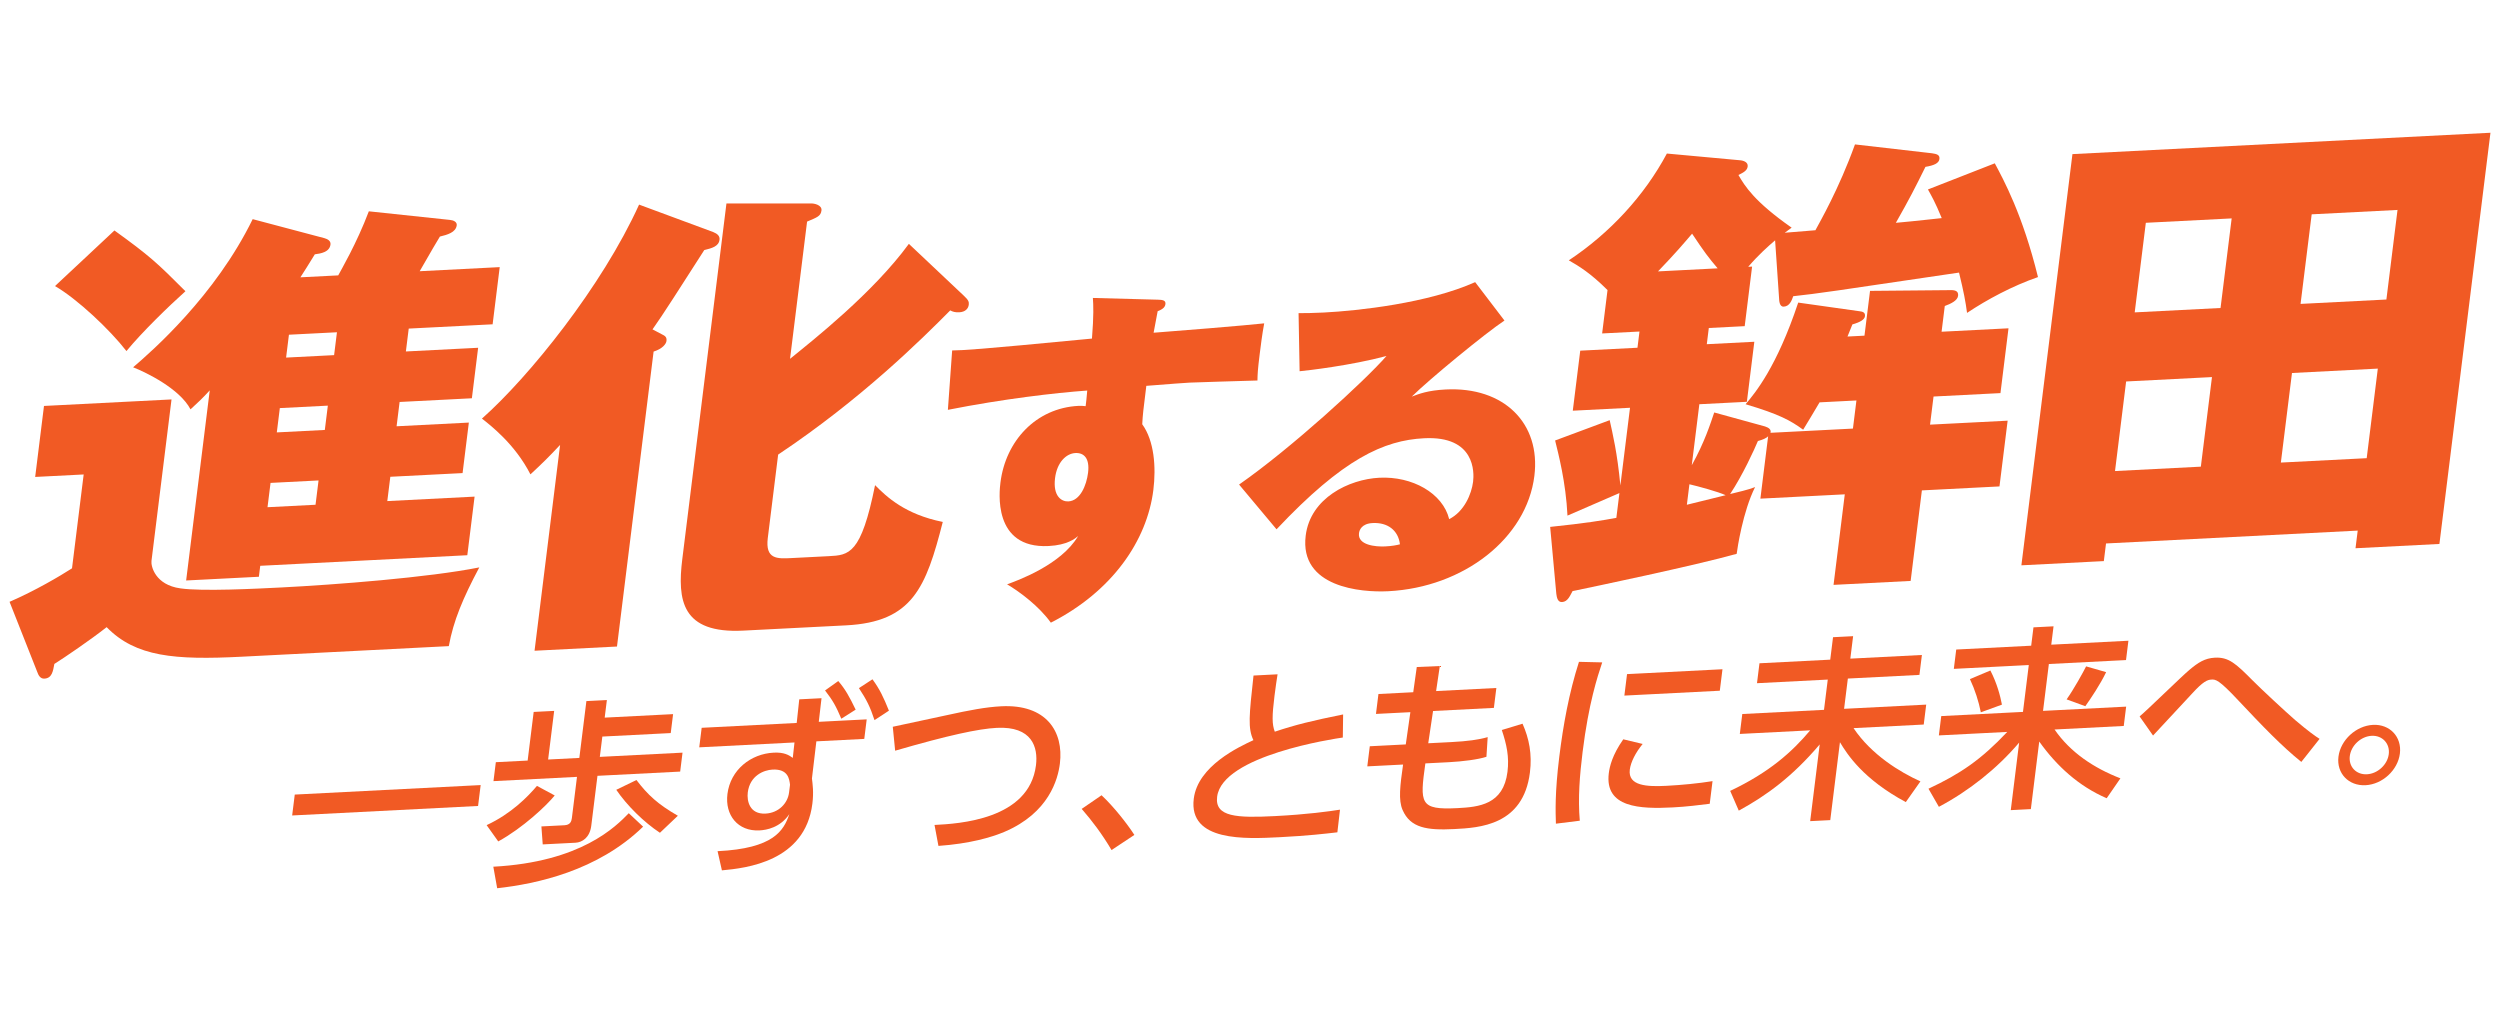 <?xml version="1.0" encoding="UTF-8"?>
<svg id="_レイヤー_1" data-name="レイヤー_1" xmlns="http://www.w3.org/2000/svg" version="1.1" viewBox="0 0 524 214">
  <!-- Generator: Adobe Illustrator 29.8.2, SVG Export Plug-In . SVG Version: 2.1.1 Build 3)  -->
  <g>
    <path d="M35.951,83.72l-4.203,33.856c-.136,1.098.789,5.021,6.053,5.744,4.463.665,16.05.073,21.235-.192,11.18-.572,30.759-2.068,41.426-4.201-3.423,6.427-5.43,11.194-6.392,16.502l-43.401,2.217c-14.027.717-22.225.045-28.319-6.194-3.36,2.653-8.876,6.407-10.956,7.706-.288,1.503-.474,3-2.099,3.083-.813.042-1.234-.63-1.53-1.509l-5.763-14.591c5.444-2.361,10.569-5.402,13.091-7.02l2.443-19.674-10.164.52,1.847-14.881,26.733-1.366ZM23.985,48.308c7.323,5.282,8.953,6.786,14.882,12.734-3.524,3.16-9.035,8.501-12.364,12.541-3.483-4.486-10.263-10.887-14.973-13.624l12.455-11.651ZM85.072,73.667l15.145-.774-1.314,10.586-15.145.774-.633,5.094,15.145-.774-1.314,10.586-15.145.774-.633,5.094,18.296-.935-1.525,12.283-43.402,2.217-.285,2.297-15.247.78,4.947-39.848c-1.518,1.664-2.317,2.401-4.028,3.977-2.289-4.348-9.339-7.761-12.035-8.813,3.954-3.378,17.21-14.971,25.064-31.051l15.059,3.993c.584.17,1.348.527,1.249,1.326-.198,1.597-2.052,1.892-3.285,2.053-1.391,2.255-2.022,3.279-3.023,4.82l7.929-.405c.532-1.02,3.855-6.649,6.415-13.429l17.047,1.809c.698.063,1.462.421,1.376,1.12-.186,1.498-1.964,1.987-3.526,2.364-1.012,1.639-1.276,2.148-4.236,7.263l16.772-.857-1.488,11.984-17.584.898-.595,4.794ZM66.768,100.702l-10.063.514-.633,5.094,10.063-.514.633-5.094ZM68.715,85.022l-10.063.514-.633,5.094,10.063-.514.633-5.094ZM70.624,69.642l-10.063.514-.595,4.794,10.063-.514.595-4.794Z" fill="#f15a24"/>
    <path d="M138.661,70.037c.764.357,1.132.635,1.032,1.435-.074.599-.807,1.628-2.699,2.221l-7.674,61.82-17.279.883,5.356-43.143c-2.331,2.501-3.939,4.071-6.22,6.172-3.248-6.384-8.509-10.383-10.164-11.687,9.871-8.74,25.15-27.682,32.938-44.851l15.546,5.756c.865.352,1.412.821,1.313,1.619-.173,1.398-1.632,1.771-3.193,2.148-5.009,7.798-8.778,13.746-10.852,16.629l1.896.997ZM202.072,62.033c.905.847,1.059,1.236.984,1.835-.099.8-.693,1.524-2.016,1.591-.812.042-1.398-.126-1.87-.4-6.004,6.062-18.673,18.619-36.071,30.224l-2.17,17.478c-.558,4.493,1.983,4.364,4.931,4.213l7.827-.4c4.268-.218,6.81-.348,9.725-14.886,2.421,2.458,6.309,6.129,14.193,7.71-3.527,13.775-6.339,20.966-20.264,21.677l-21.549,1.102c-12.909.659-13.858-6.339-12.78-15.028l9.249-74.501,17.575-.006c.915-.047,2.48.37,2.344,1.47-.149,1.197-.887,1.435-3.018,2.336l-3.571,28.763c4.829-3.919,17.367-13.789,24.908-24.097l11.573,10.92Z" fill="#f15a24"/>
    <path d="M242.73,62.817c.791.031,1.652.058,1.546.914-.106.856-.869,1.177-1.63,1.501-.401,2.076-.598,3.078-.847,4.509,3.638-.259,19.887-1.585,23.179-1.966-.419,2.219-.738,4.787-.942,6.427-.425,3.422-.442,4.133-.473,5.552-3.331.1-12.886.375-14.192.442-.581.03-4.581.305-9.1.678-.664,5.347-.735,5.919-.856,8.051,2.524,3.485,2.923,8.992,2.33,13.77-1.319,10.627-8.628,21.277-21.485,27.816-2.461-3.417-6.417-6.405-9.172-8.037,2.04-.742,11.322-4.05,14.888-10.114-.644.53-2.254,1.887-6.174,2.087-11.833.604-10.318-11.592-10.107-13.304,1.08-8.7,7.423-15.616,16.349-16.072.655-.033,1.007.019,1.507.064.142-1.14.168-1.356.334-3.277-6.768.487-17.6,1.751-29.208,4.044l.896-12.447c2.676-.067,4.192-.073,29.304-2.49.393-4.91.296-7.031.191-8.515l13.658.365ZM221.139,100.205c-.478,3.852,1.403,4.96,2.784,4.889,2.468-.126,3.8-3.313,4.137-6.023.371-2.994-.847-4.208-2.662-4.115-1.887.097-3.843,1.898-4.259,5.25Z" fill="#f15a24"/>
    <path d="M315.334,67.186c-3.848,2.536-15.733,12.285-19.432,15.947,1.513-.573,3.334-1.305,7.109-1.498,12.267-.626,19.96,7.132,18.595,18.115-1.619,13.052-14.8,23.363-30.625,24.172-5.735.292-18.652-.818-17.306-11.659.982-7.917,9.111-11.805,15.426-12.129,6.895-.352,13.305,3.219,14.647,8.677,3.153-1.576,4.694-5.271,5.012-7.839.239-1.925.478-9.662-10.264-9.114-8.42.43-16.976,4.269-30.932,19.086l-7.852-9.379c10.976-7.647,26.44-21.832,30.897-26.95-7.535,2.014-16.606,3.046-18.211,3.198l-.219-12.178c1.369.001,2.886-.005,5.281-.128,7.26-.37,21.882-1.969,31.734-6.37l6.14,8.049ZM287.708,109.63c-2.324.119-2.783,1.489-2.863,2.132-.31,2.495,3.466,2.871,5.499,2.767,1.452-.074,2.413-.265,3.085-.442-.354-2.958-2.601-4.616-5.721-4.457Z" fill="#f15a24"/>
    <path d="M418.105,34.225c1.8,3.38,5.839,10.716,9.057,23.85-5.382,1.863-10.684,4.714-14.87,7.507-.312-2.364-.675-4.331-1.679-8.448-26.546,3.936-29.532,4.387-34.751,4.951-.316.91-.769,2.123-1.99,2.187-.915.047-.956-1.242-.983-1.836l-.826-12.064c-1.47,1.265-3.397,2.95-5.638,5.547l.815-.041-1.55,12.484-7.523.384-.421,3.396,9.962-.509-1.563,12.583-9.962.509-1.587,12.782c2.73-4.902,3.912-8.732,4.706-11.055l10.645,2.928c.775.258,1.336.628,1.148,1.332l17.28-.883.732-5.893-7.726.395c-1.403,2.354-2.3,3.889-3.438,5.732-2.687-1.948-4.954-3.22-12.064-5.338,2.013-2.386,6.52-7.775,11.028-21.304l12.905,1.821c.598.069,1.182.239,1.082,1.038-.087.698-.962,1.239-2.637,1.722-.441,1.114-.593,1.518-1.021,2.533l3.558-.182,1.165-9.389,16.582-.152c1.118-.057,2.008.097,1.872,1.195-.124.999-1.519,1.664-2.788,2.128l-.67,5.392,14.027-.717-1.686,13.582-14.027.717-.732,5.893,16.264-.831-1.711,13.78-16.264.831-2.355,18.977-16.161.826,2.355-18.977-17.688.904,1.624-13.082c-.353.415-1.203.755-2.144,1.003-.718,1.723-3.217,7.21-5.824,11.113,1.462-.373,3.849-.891,5.234-1.459-2.552,5.092-3.711,12.792-3.859,13.991-8.583,2.423-30.564,7.021-34.401,7.813-.518.919-.983,2.232-2.203,2.295-.916.046-1.096-.937-1.201-1.726l-1.289-14.025c7.47-.778,10.976-1.356,13.872-1.899l.645-5.193c-.749.336-7.26,3.149-10.889,4.725-.339-7.029-1.922-13.003-2.591-15.746l11.438-4.257c.644,2.944,1.584,6.768,2.241,13.68l2.021-16.279-11.995.613,1.563-12.583,11.995-.613.421-3.396-7.827.4,1.129-9.088c-3.595-3.588-6.04-5.05-8.115-6.235,8.585-5.698,15.817-13.509,20.556-22.385l15.277,1.403c.801.057,1.768.405,1.657,1.304-.099.799-.759,1.231-1.939,1.787,1.328,2.314,3.347,5.585,11.153,11.04-.443.319-.886.641-1.445,1.066l6.43-.526c.921-1.733,4.902-8.588,8.292-17.989l16.133,1.855c.992.149,1.678.312,1.566,1.21-.111.9-1.177,1.351-2.929,1.639-2.161,4.377-3.359,6.72-6.204,11.73,5.006-.456,7.571-.786,9.616-.989-1.394-3.402-2.148-4.653-2.89-6.005l14.013-5.479ZM360.021,56.245c-1.938-2.281-2.804-3.428-5.359-7.268-1.773,2.075-3.431,4.046-7.144,7.907l12.502-.639ZM361.694,103.793c-1.527-.716-5.825-1.884-7.593-2.291l-.534,4.294,8.127-2.003Z" fill="#f15a24"/>
    <path d="M441.422,113.91l-.459,3.697-17.279.883,10.7-86.188,87.617-4.477-10.7,86.188-17.584.899.459-3.697-52.754,2.695ZM461.298,97.811l2.33-18.775-17.991.92-2.33,18.775,17.991-.92ZM465.426,64.555l2.331-18.776-17.991.919-2.331,18.777,17.991-.92ZM480.399,78.179l-2.33,18.775,17.991-.919,2.33-18.775-17.991.919ZM500.188,62.779l2.331-18.776-17.991.919-2.331,18.776,17.991-.919Z" fill="#f15a24"/>
  </g>
  <g>
    <path d="M61.781,166.543l38.966-1.991-.544,4.379-38.966,1.991.544-4.379Z" fill="#f15a24"/>
    <path d="M116.268,166.728c-1.711,2.121-6.683,6.808-11.836,9.634l-2.434-3.413c5.14-2.377,8.649-5.974,10.546-8.226l3.724,2.006ZM134.797,173.265c-9.516,9.271-22.362,12.002-30.589,12.91l-.808-4.514c18.426-.981,25.687-8.429,28.391-11.212l3.006,2.817ZM111.859,149.221l4.293-.219-1.265,10.192,6.542-.334,1.479-11.911,4.293-.22-.457,3.685,14.336-.732-.493,3.969-14.336.732-.529,4.257,17.336-.885-.493,3.971-17.336.885-1.301,10.478c-.31,2.497-1.922,3.474-3.298,3.545l-6.875.352-.277-3.768,4.834-.248c1.21-.062,1.467-.807,1.553-1.502l1.072-8.637-17.503.894.493-3.971,6.668-.34,1.265-10.192ZM138.322,174.549c-3.33-2.189-6.91-5.708-9.15-9.009l4.229-2.047c2.387,3.132,4.465,5.059,8.678,7.488l-3.756,3.567Z" fill="#f15a24"/>
    <path d="M181.66,150.78l-.508,4.093-10.044.513-.924,7.773c.139,1.215.39,2.87.09,5.284-1.509,12.156-13.895,13.521-18.964,13.983l-.908-4.02c11.788-.562,13.872-4.328,15.043-7.764-1.924,2.823-4.762,3.334-6.262,3.411-4.541.233-7.263-3.209-6.714-7.628.63-5.076,4.898-8.425,9.689-8.669,2.168-.111,3.17.488,4.007,1.097l.359-3.233-19.962,1.02.508-4.093,19.92-1.018.532-4.948,4.668-.239-.574,4.95,10.044-.513ZM165.588,164.493c-.144-1.171-.371-3.357-3.662-3.188-1.834.094-4.753,1.259-5.19,4.779-.223,1.8.379,4.617,3.712,4.447,2.834-.145,4.667-2.232,4.936-4.403l.204-1.636ZM175.701,142.747c1.447,1.674,2.328,3.256,3.644,5.994l-3.01,1.904c-1.088-2.589-1.763-3.815-3.405-5.926l2.772-1.972ZM182.869,142.38c1.522,2.078,2.309,3.747,3.449,6.576l-3.022,1.983c-.931-2.84-1.664-4.267-3.267-6.707l2.84-1.852Z" fill="#f15a24"/>
    <path d="M195.878,172.91c5.043-.258,19.846-1.094,21.263-12.514.468-3.766-.802-8.217-8.22-7.839-3.792.194-10.086,1.533-21.298,4.79l-.495-5.017c1.702-.373,10.252-2.193,11.443-2.456,4.556-1.005,8.077-1.674,11.286-1.837,9.418-.482,13.135,5.267,12.296,12.02-.402,3.234-2.276,10.325-11.631,14.301-2.711,1.154-7.307,2.487-13.824,2.943l-.821-4.392Z" fill="#f15a24"/>
    <path d="M232.981,178.172c-1.985-3.355-4.047-6.096-6.259-8.627l4.164-2.858c2.525,2.352,5.386,5.99,6.878,8.313l-4.783,3.172Z" fill="#f15a24"/>
    <path d="M281.456,154.586c-1.771.255-25.267,3.733-26.345,12.41-.529,4.258,4.166,4.465,12.126,4.057,6.834-.349,11.303-.983,13.626-1.347l-.548,4.747c-2.521.292-6.094.718-12.095,1.025-7.167.365-19.129.977-18.006-8.069.854-6.876,9.465-10.855,12.498-12.271-1.182-2.501-.897-5.118.025-13.545l5.042-.258c-.204,1.312-.389,2.46-.643,4.507-.529,4.257-.533,5.965.06,7.522,4.28-1.439,7.866-2.314,14.323-3.619l-.064,4.841Z" fill="#f15a24"/>
    <path d="M313.636,144.199l-.518,4.175-12.751.651-1.007,6.763,4.877-.25c3.291-.167,5.735-.496,7.582-1.038l-.261,4.122c-1.731.576-5.094.992-7.843,1.132l-4.96.254c-1.168,8.397-1.215,9.781,6.704,9.376,4.541-.232,9.656-.735,10.51-7.612.386-3.111-.163-5.687-1.19-8.765l4.346-1.321c1.392,3.142,2.022,6.405,1.549,10.211-1.382,11.133-10.634,11.606-15.884,11.875-5.668.288-9.167-.223-10.809-4.003-.903-2.069-.527-5.099.105-9.522l-7.501.383.522-4.216,7.543-.385.964-6.76-7.211.368.518-4.175,7.295-.373.739-5.283,4.829-.208-.776,5.247,12.626-.645Z" fill="#f15a24"/>
    <path d="M335.825,138.836c-.992,2.979-2.845,8.564-4.109,18.756-.605,4.87-1.002,9.73-.591,14.428l-5.006.623c-.074-2.397-.243-6.374.713-14.069.823-6.631,2.019-13.281,4.12-19.854l4.872.116ZM344.302,155.932c-1.462,1.782-2.499,3.787-2.697,5.385-.427,3.438,3.652,3.597,7.653,3.392,3.251-.167,6.772-.51,9.688-.984l-.589,4.747c-2.271.279-4.796.612-7.756.763-6.834.349-14.297.08-13.398-7.164.173-1.392.723-3.82,3.037-7.112l4.061.973ZM361.03,140.273l-.558,4.502-20.004,1.021.558-4.502,20.004-1.021Z" fill="#f15a24"/>
    <path d="M368.784,139.023l14.835-.758.584-4.707,4.21-.215-.584,4.707,15.002-.766-.518,4.175-15.002.766-.789,6.343,17.211-.879-.518,4.176-14.711.752c3.737,5.585,9.782,9.261,14.02,11.159l-3.067,4.346c-8.968-4.83-12.259-9.988-13.804-12.553l-2.028,16.331-4.21.215,1.997-16.084c-5.725,6.758-11.189,10.738-16.962,13.881l-1.804-4.138c8.271-3.92,12.983-8.188,16.773-12.692l-14.753.754.518-4.176,17.128-.875.789-6.343-14.835.758.518-4.175Z" fill="#f15a24"/>
    <path d="M410.024,136.142l15.712-.802.478-3.847,4.208-.215-.478,3.847,16.17-.826-.503,4.052-16.17.826-1.22,9.823,17.42-.89-.503,4.052-14.503.742c3.298,4.793,8.232,8.079,13.803,10.236l-2.879,4.174c-5.895-2.546-10.503-6.784-14.136-11.886l-1.758,14.162-4.208.215,1.758-14.162c-4.611,5.44-10.534,10.136-16.828,13.467l-2.179-3.794c6.727-3.15,11.027-6.094,16.51-11.906l-14.336.733.503-4.052,17.128-.875,1.22-9.823-15.712.802.503-4.052ZM417.181,140.536c1.404,2.694,2.101,5.423,2.424,7.156l-4.424,1.608c-.428-2.215-1.234-4.736-2.282-6.959l4.281-1.805ZM441.446,140.882c-1.232,2.584-3.312,5.659-4.364,7.136l-3.922-1.428c1.451-2.026,3.536-5.793,4.089-6.919l4.197,1.21Z" fill="#f15a24"/>
    <path d="M482.356,159.697c-4.216-3.405-8.028-7.4-13.187-12.87-4.166-4.465-4.792-4.432-5.667-4.388-.833.042-1.749.415-4.003,2.889-2.294,2.477-5.924,6.364-8.22,8.84l-2.815-4.005c1.757-1.473,8.879-8.466,10.447-9.766,1.803-1.515,3.202-2.44,5.328-2.549,2.876-.147,4.364,1.2,7.861,4.723,1.841,1.857,6.777,6.444,8.983,8.367,2.695,2.3,4.257,3.4,5.102,3.927l-3.828,4.832Z" fill="#f15a24"/>
    <path d="M503.018,157.95c-.432,3.479-3.659,6.449-7.2,6.63-3.542.182-6.109-2.494-5.677-5.973.437-3.52,3.704-6.493,7.247-6.675,3.5-.178,6.067,2.497,5.63,6.017ZM492.517,158.486c-.274,2.21,1.336,3.917,3.587,3.802,2.25-.114,4.309-2.009,4.582-4.219.28-2.251-1.373-3.957-3.581-3.844-2.251.115-4.309,2.011-4.588,4.262Z" fill="#f15a24"/>
  </g>
</svg>